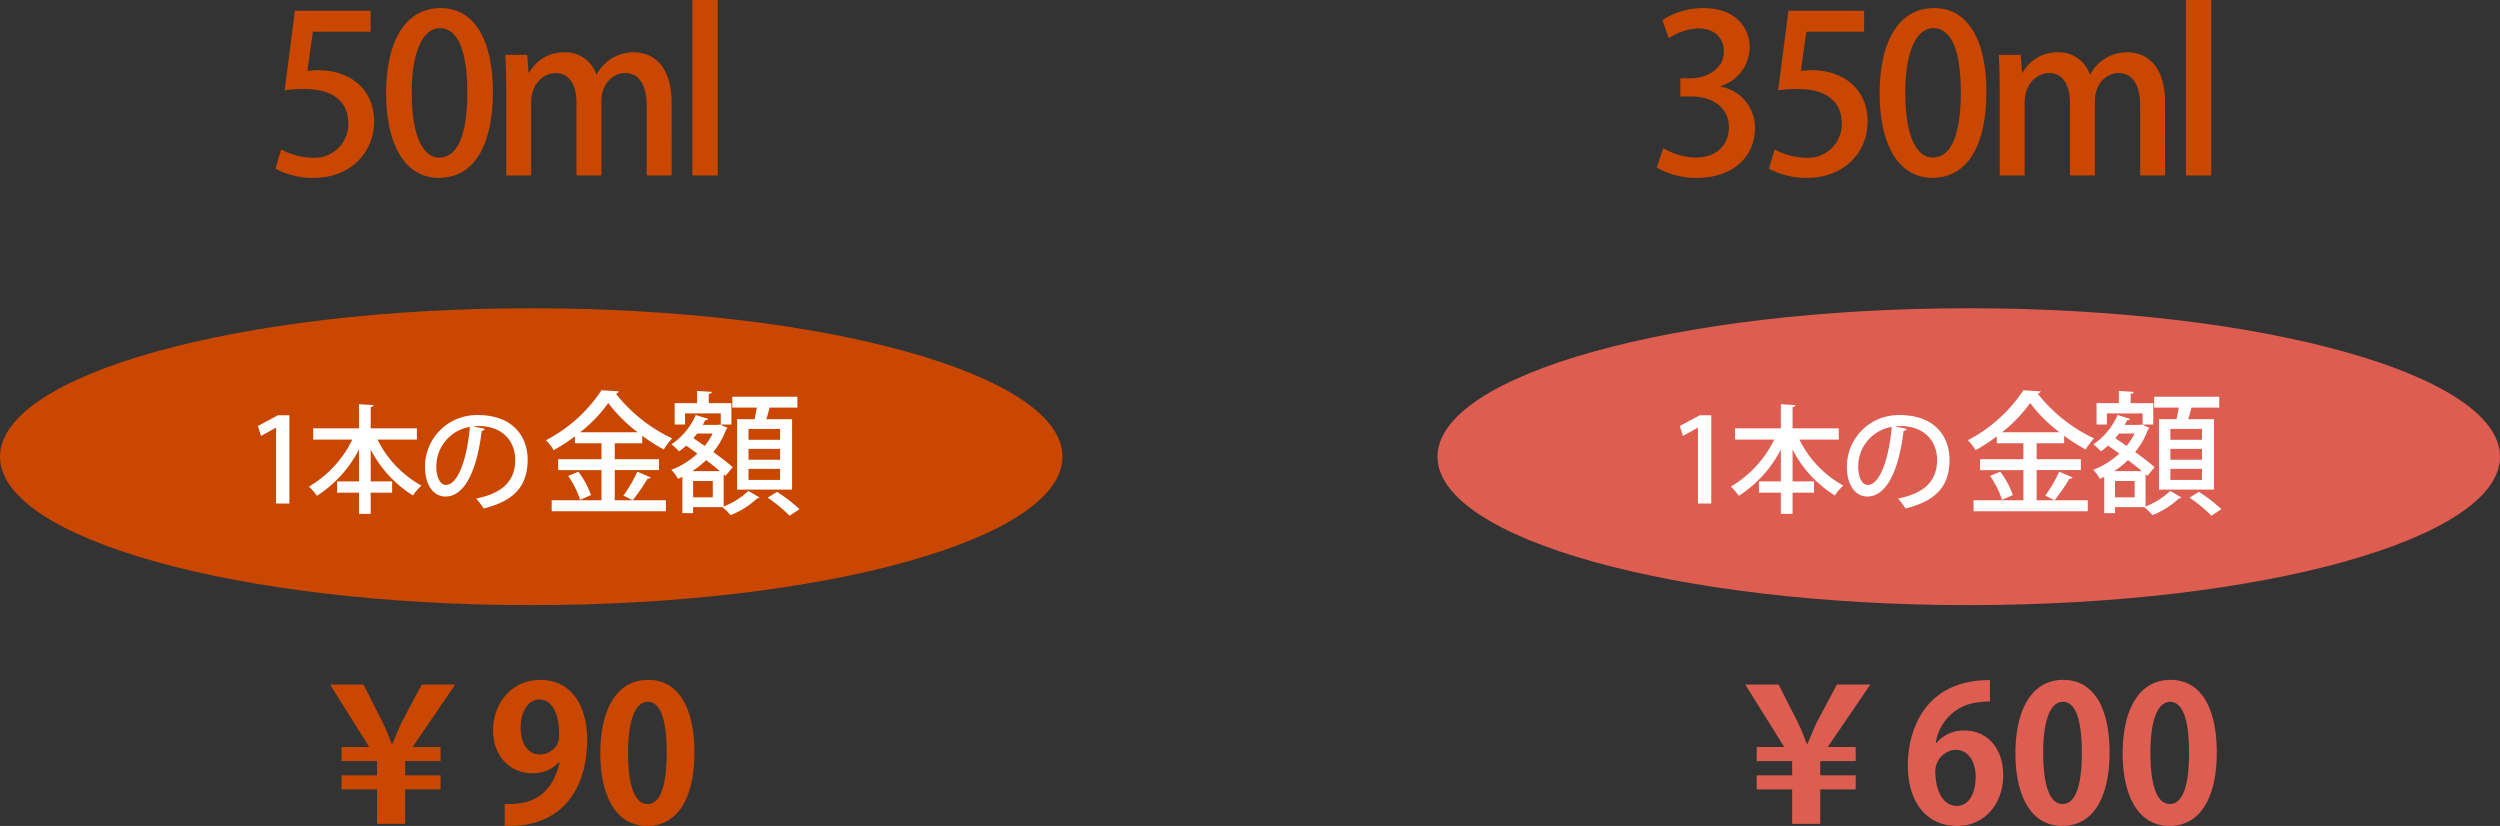 <svg xmlns="http://www.w3.org/2000/svg" width="320" height="105.72" viewBox="0 0 320 105.72"><rect x="0" y="0" width="320" height="105.72" fill="#333333" stroke="none"/><g transform="translate(-8892 324.456)"><path d="M68,0c37.555,0,68,8.507,68,19S105.555,38,68,38,0,29.493,0,19,30.445,0,68,0Z" transform="translate(9076 -285)" fill="#dd5d50"/><path d="M-27.79-11.424a5.264,5.264,0,0,0,3.752-4.928c0-2.688-1.932-5.068-5.88-5.068a9.577,9.577,0,0,0-5.292,1.54l.812,2.324a7.1,7.1,0,0,1,3.752-1.26c2.24,0,3.3,1.316,3.3,2.968,0,2.324-2.38,3.416-4.2,3.416h-1.372v2.324h1.428c2.492,0,4.788,1.26,4.788,3.976,0,1.876-1.232,3.836-4.228,3.836A8.3,8.3,0,0,1-35.1-3.5l-.84,2.492A10,10,0,0,0-30.786.308c4.788,0,7.42-2.884,7.42-6.328a5.305,5.305,0,0,0-4.424-5.348Zm8.708-9.66L-20.4-10.892a15.868,15.868,0,0,1,2.548-.168c3.752,0,5.6,1.708,5.6,4.424a4.3,4.3,0,0,1-4.508,4.368,8.745,8.745,0,0,1-4.088-1.064l-.728,2.464A10.015,10.015,0,0,0-16.646.308c4.592,0,7.7-3.164,7.7-7.224,0-4.312-3.3-6.552-7.14-6.552-.588,0-.98.056-1.4.084l.7-5.012h7.392v-2.688ZM-.658.308c4.34,0,6.916-3.892,6.916-11.032,0-6.384-2.24-10.7-6.692-10.7-4.368,0-6.972,4.032-6.972,10.92C-7.406-4.032-5.054.308-.658.308ZM-.6-2.3c-2.24,0-3.528-3.08-3.528-8.316,0-5.264,1.456-8.232,3.584-8.232,2.464,0,3.528,3.22,3.528,8.232C2.982-6.244,2.142-2.3-.6-2.3ZM29.134-9.324c0-4.872-2.52-6.44-4.816-6.44a5.325,5.325,0,0,0-4.76,2.828H19.5a4.192,4.192,0,0,0-4.088-2.828,5.034,5.034,0,0,0-4.508,2.6h-.084l-.168-2.268h-2.8c.056,1.316.112,2.6.112,4.34V0h3.192V-9.352c0-2.436,1.652-3.752,3.108-3.752,1.876,0,2.688,1.652,2.688,3.808V0h3.192V-9.52c0-2.24,1.512-3.584,3-3.584,1.96,0,2.8,1.708,2.8,4.284V0h3.192Zm5.908-13.132H31.794V0h3.248Z" transform="translate(9140 -302)" fill="#c94700"/><path d="M-7.31-4.284h5.661V-5.678H-7.31v-2.04h3.519V-8.67A24.763,24.763,0,0,0-1.037-6.919,9.782,9.782,0,0,1,.034-8.347a19.839,19.839,0,0,1-7.208-5.729.39.39,0,0,0,.374-.289L-9.01-14.5a19.035,19.035,0,0,1-7.106,6.392,6.263,6.263,0,0,1,.986,1.275A23.247,23.247,0,0,0-12.41-8.6v.884h3.4v2.04h-5.542v1.394H-9.01V-.425h-6.375V.986H-.765V-.425H-7.31Zm-4.42-4.845a18.248,18.248,0,0,0,3.587-3.74,19.074,19.074,0,0,0,3.757,3.74Zm1.377,8.041A11.077,11.077,0,0,0-11.968-4.08l-1.309.544a11.177,11.177,0,0,1,1.53,3.06Zm5.338.663a24.156,24.156,0,0,0,1.9-2.754c.2,0,.357-.051.408-.17L-4.42-4.08A17.757,17.757,0,0,1-6.205-1.02ZM8.347-1.785h7.038V-10.8h-3.3c.17-.493.306-1.037.425-1.479h3.553v-1.394H7.735v1.394H10.88c-.085.476-.187,1-.289,1.479H8.347ZM9.809-5.61V-7h4.046V-5.61Zm0-2.55V-9.554h4.046V-8.16Zm0,5.134V-4.437h4.046v1.411ZM6.256-11.543v1.428h1.36v-2.737H4.726v-1.19c.272-.034.374-.119.391-.255l-1.9-.119v1.564H.357v2.737H1.683v-1.428Zm.6,8.007.935-1.122C7.191-5.185,6.29-5.882,5.3-6.6A9.993,9.993,0,0,0,6.953-9.5a.41.41,0,0,0,.17-.2c-.255-.1-.527-.221-.952-.425l-.238.051H3.961l.306-.595c.2.017.34-.051.374-.17L3.06-11.339A8.827,8.827,0,0,1-.051-7.582a8.3,8.3,0,0,1,.969.9,11.508,11.508,0,0,0,.918-.731c.459.323.952.663,1.428,1.02A10.232,10.232,0,0,1-.068-4.318a5.066,5.066,0,0,1,.85,1.156l.561-.255V1.224H2.72V.459H6.477a8.439,8.439,0,0,1,1.037,1.02A10.8,10.8,0,0,0,10.9-.646a.519.519,0,0,0,.323-.136L9.792-1.615A9.8,9.8,0,0,1,6.63.374V-3.74ZM2.618-4.148A12.619,12.619,0,0,0,4.386-5.559c.646.493,1.258.969,1.768,1.411ZM2.72-.8V-2.89H5.236V-.8Zm2.5-8.16A8.647,8.647,0,0,1,4.2-7.378c-.493-.34-.986-.68-1.445-.986.17-.2.323-.391.476-.6ZM16.337.714A20.507,20.507,0,0,0,13.464-1.5l-1.207.748a17.842,17.842,0,0,1,2.805,2.312Z" transform="translate(9160 -260)" fill="#fff"/><path d="M-12.96,0V-11.3h-1.47L-16.98-9.93l.39,1.275,1.9-1.05h.03V0ZM3.36-9.63H-2.55v-2.715c.24-.045.345-.135.36-.255l-1.86-.12v3.09H-9.915v1.44h5.01a14.054,14.054,0,0,1-5.55,6.015A7.724,7.724,0,0,1-9.435-.99,15.449,15.449,0,0,0-4.05-6.915v4.08H-6.855v1.44H-4.05V1.32h1.5V-1.395H.195v-1.44H-2.55v-4.08a14.935,14.935,0,0,0,5.415,5.88A6.228,6.228,0,0,1,3.945-2.3,13.63,13.63,0,0,1-1.68-8.19H3.36Zm7.215-.27c.21-.015.405-.03.615-.03,3.135,0,4.755,1.92,4.755,4.365,0,2.6-1.56,4.245-4.995,4.92A9.877,9.877,0,0,1,11.9.63c3.7-.915,5.64-2.685,5.64-6.24,0-3.09-2.025-5.715-6.33-5.715A6.609,6.609,0,0,0,4.4-4.7c0,2.46,1.17,3.8,2.625,3.8,2.52,0,4.05-3.495,4.635-8.415a.4.4,0,0,0,.4-.24ZM7.065-2.385c-.69,0-1.215-.93-1.215-2.355a5.124,5.124,0,0,1,4.29-5.07C9.825-6,8.685-2.385,7.065-2.385Z" transform="translate(9124 -260)" fill="#fff"/><path d="M-19.008,0V-4.416h4.536v-1.8h-4.536V-8.04h4.536v-1.8h-3.576l5.448-7.992h-4.272l-2.568,4.8c-.456.984-.816,1.944-1.224,2.808h-.048c-.384-.936-.672-1.752-1.176-2.784l-2.448-4.824h-4.272l4.992,7.992h-3.528v1.8h4.536v1.824h-4.536v1.8h4.536V0ZM-4.224-10.344a6.108,6.108,0,0,1,5.376-5.208,13.376,13.376,0,0,1,1.56-.12v-2.736C-5.928-18.408-7.8-11.616-7.8-7.464-7.8-3.024-5.592.264-1.488.264c3.672,0,5.9-3.024,5.9-6.456,0-3.624-2.16-5.76-4.968-5.76a4.565,4.565,0,0,0-3.6,1.608ZM-1.512-2.3c-1.752,0-2.712-1.872-2.76-4.224A2.762,2.762,0,0,1-1.68-9.48C-.024-9.48.888-7.92.888-6.024.888-3.984.048-2.3-1.512-2.3ZM11.976.264c3.816,0,6.048-3.432,6.048-9.432,0-5.04-1.656-9.264-5.928-9.264-4.08,0-6.12,3.888-6.12,9.408C5.976-3.96,7.752.264,11.976.264ZM12-2.544C10.416-2.544,9.528-4.8,9.528-9.1c0-4.32.984-6.528,2.52-6.528,1.68,0,2.424,2.424,2.424,6.528,0,4.248-.816,6.552-2.448,6.552ZM25.7.264c3.816,0,6.048-3.432,6.048-9.432,0-5.04-1.656-9.264-5.928-9.264-4.08,0-6.12,3.888-6.12,9.408C19.7-3.96,21.48.264,25.7.264Zm.024-2.808c-1.584,0-2.472-2.256-2.472-6.552,0-4.32.984-6.528,2.52-6.528,1.68,0,2.424,2.424,2.424,6.528,0,4.248-.816,6.552-2.448,6.552Z" transform="translate(9144 -219)" fill="#dd5d50"/><path d="M68,0c37.555,0,68,8.507,68,19S105.555,38,68,38,0,29.493,0,19,30.445,0,68,0Z" transform="translate(8892 -285)" fill="#c94700"/><path d="M-26.25-21.084l-1.316,10.192a15.868,15.868,0,0,1,2.548-.168c3.752,0,5.6,1.708,5.6,4.424a4.3,4.3,0,0,1-4.508,4.368,8.745,8.745,0,0,1-4.088-1.064l-.728,2.464A10.015,10.015,0,0,0-23.814.308c4.592,0,7.7-3.164,7.7-7.224,0-4.312-3.3-6.552-7.14-6.552-.588,0-.98.056-1.4.084l.7-5.012h7.392v-2.688ZM-7.826.308C-3.486.308-.91-3.584-.91-10.724c0-6.384-2.24-10.7-6.692-10.7-4.368,0-6.972,4.032-6.972,10.92C-14.574-4.032-12.222.308-7.826.308Zm.056-2.6c-2.24,0-3.528-3.08-3.528-8.316,0-5.264,1.456-8.232,3.584-8.232,2.464,0,3.528,3.22,3.528,8.232C-4.186-6.244-5.026-2.3-7.77-2.3ZM21.966-9.324c0-4.872-2.52-6.44-4.816-6.44a5.325,5.325,0,0,0-4.76,2.828h-.056a4.192,4.192,0,0,0-4.088-2.828,5.034,5.034,0,0,0-4.508,2.6H3.654l-.168-2.268H.686c.056,1.316.112,2.6.112,4.34V0H3.99V-9.352C3.99-11.788,5.642-13.1,7.1-13.1c1.876,0,2.688,1.652,2.688,3.808V0h3.192V-9.52c0-2.24,1.512-3.584,3-3.584,1.96,0,2.8,1.708,2.8,4.284V0h3.192Zm5.908-13.132H24.626V0h3.248Z" transform="translate(8956 -302)" fill="#c94700"/><path d="M-7.31-4.284h5.661V-5.678H-7.31v-2.04h3.519V-8.67A24.763,24.763,0,0,0-1.037-6.919,9.782,9.782,0,0,1,.034-8.347a19.839,19.839,0,0,1-7.208-5.729.39.39,0,0,0,.374-.289L-9.01-14.5a19.035,19.035,0,0,1-7.106,6.392,6.263,6.263,0,0,1,.986,1.275A23.247,23.247,0,0,0-12.41-8.6v.884h3.4v2.04h-5.542v1.394H-9.01V-.425h-6.375V.986H-.765V-.425H-7.31Zm-4.42-4.845a18.248,18.248,0,0,0,3.587-3.74,19.074,19.074,0,0,0,3.757,3.74Zm1.377,8.041A11.077,11.077,0,0,0-11.968-4.08l-1.309.544a11.177,11.177,0,0,1,1.53,3.06Zm5.338.663a24.156,24.156,0,0,0,1.9-2.754c.2,0,.357-.051.408-.17L-4.42-4.08A17.757,17.757,0,0,1-6.205-1.02ZM8.347-1.785h7.038V-10.8h-3.3c.17-.493.306-1.037.425-1.479h3.553v-1.394H7.735v1.394H10.88c-.085.476-.187,1-.289,1.479H8.347ZM9.809-5.61V-7h4.046V-5.61Zm0-2.55V-9.554h4.046V-8.16Zm0,5.134V-4.437h4.046v1.411ZM6.256-11.543v1.428h1.36v-2.737H4.726v-1.19c.272-.034.374-.119.391-.255l-1.9-.119v1.564H.357v2.737H1.683v-1.428Zm.6,8.007.935-1.122C7.191-5.185,6.29-5.882,5.3-6.6A9.993,9.993,0,0,0,6.953-9.5a.41.41,0,0,0,.17-.2c-.255-.1-.527-.221-.952-.425l-.238.051H3.961l.306-.595c.2.017.34-.051.374-.17L3.06-11.339A8.827,8.827,0,0,1-.051-7.582a8.3,8.3,0,0,1,.969.9,11.508,11.508,0,0,0,.918-.731c.459.323.952.663,1.428,1.02A10.232,10.232,0,0,1-.068-4.318a5.066,5.066,0,0,1,.85,1.156l.561-.255V1.224H2.72V.459H6.477a8.439,8.439,0,0,1,1.037,1.02A10.8,10.8,0,0,0,10.9-.646a.519.519,0,0,0,.323-.136L9.792-1.615A9.8,9.8,0,0,1,6.63.374V-3.74ZM2.618-4.148A12.619,12.619,0,0,0,4.386-5.559c.646.493,1.258.969,1.768,1.411ZM2.72-.8V-2.89H5.236V-.8Zm2.5-8.16A8.647,8.647,0,0,1,4.2-7.378c-.493-.34-.986-.68-1.445-.986.17-.2.323-.391.476-.6ZM16.337.714A20.507,20.507,0,0,0,13.464-1.5l-1.207.748a17.842,17.842,0,0,1,2.805,2.312Z" transform="translate(8978 -260)" fill="#fff"/><path d="M-12.96,0V-11.3h-1.47L-16.98-9.93l.39,1.275,1.9-1.05h.03V0ZM3.36-9.63H-2.55v-2.715c.24-.045.345-.135.36-.255l-1.86-.12v3.09H-9.915v1.44h5.01a14.054,14.054,0,0,1-5.55,6.015A7.724,7.724,0,0,1-9.435-.99,15.449,15.449,0,0,0-4.05-6.915v4.08H-6.855v1.44H-4.05V1.32h1.5V-1.395H.195v-1.44H-2.55v-4.08a14.935,14.935,0,0,0,5.415,5.88A6.228,6.228,0,0,1,3.945-2.3,13.63,13.63,0,0,1-1.68-8.19H3.36Zm7.215-.27c.21-.015.405-.03.615-.03,3.135,0,4.755,1.92,4.755,4.365,0,2.6-1.56,4.245-4.995,4.92A9.877,9.877,0,0,1,11.9.63c3.7-.915,5.64-2.685,5.64-6.24,0-3.09-2.025-5.715-6.33-5.715A6.609,6.609,0,0,0,4.4-4.7c0,2.46,1.17,3.8,2.625,3.8,2.52,0,4.05-3.495,4.635-8.415a.4.4,0,0,0,.4-.24ZM7.065-2.385c-.69,0-1.215-.93-1.215-2.355a5.124,5.124,0,0,1,4.29-5.07C9.825-6,8.685-2.385,7.065-2.385Z" transform="translate(8942 -260)" fill="#fff"/><path d="M-12.144,0V-4.416h4.536v-1.8h-4.536V-8.04h4.536v-1.8h-3.576l5.448-7.992h-4.272l-2.568,4.8c-.456.984-.816,1.944-1.224,2.808h-.048c-.384-.936-.672-1.752-1.176-2.784l-2.448-4.824h-4.272l4.992,7.992H-20.28v1.8h4.536v1.824H-20.28v1.8h4.536V0ZM7.608-7.872C7.08-5.112,5.352-2.928,2.352-2.616A9.356,9.356,0,0,1,.6-2.544V.24C7.9.576,11.16-4.488,11.16-10.776c0-4.344-2.04-7.656-6-7.656-3.7,0-6.048,3.048-6.048,6.432S1.32-6.48,4.128-6.48A4.374,4.374,0,0,0,7.536-7.9ZM5.04-15.912c1.7,0,2.52,1.92,2.52,4.344a2.789,2.789,0,0,1-.192,1.32A2.637,2.637,0,0,1,5.088-8.88c-1.44,0-2.448-1.3-2.448-3.432C2.64-14.376,3.6-15.912,5.04-15.912ZM18.84.264c3.816,0,6.048-3.432,6.048-9.432,0-5.04-1.656-9.264-5.928-9.264-4.08,0-6.12,3.888-6.12,9.408C12.84-3.96,14.616.264,18.84.264Zm.024-2.808c-1.584,0-2.472-2.256-2.472-6.552,0-4.32.984-6.528,2.52-6.528,1.68,0,2.424,2.424,2.424,6.528,0,4.248-.816,6.552-2.448,6.552Z" transform="translate(8956 -219)" fill="#c94700"/></g></svg>